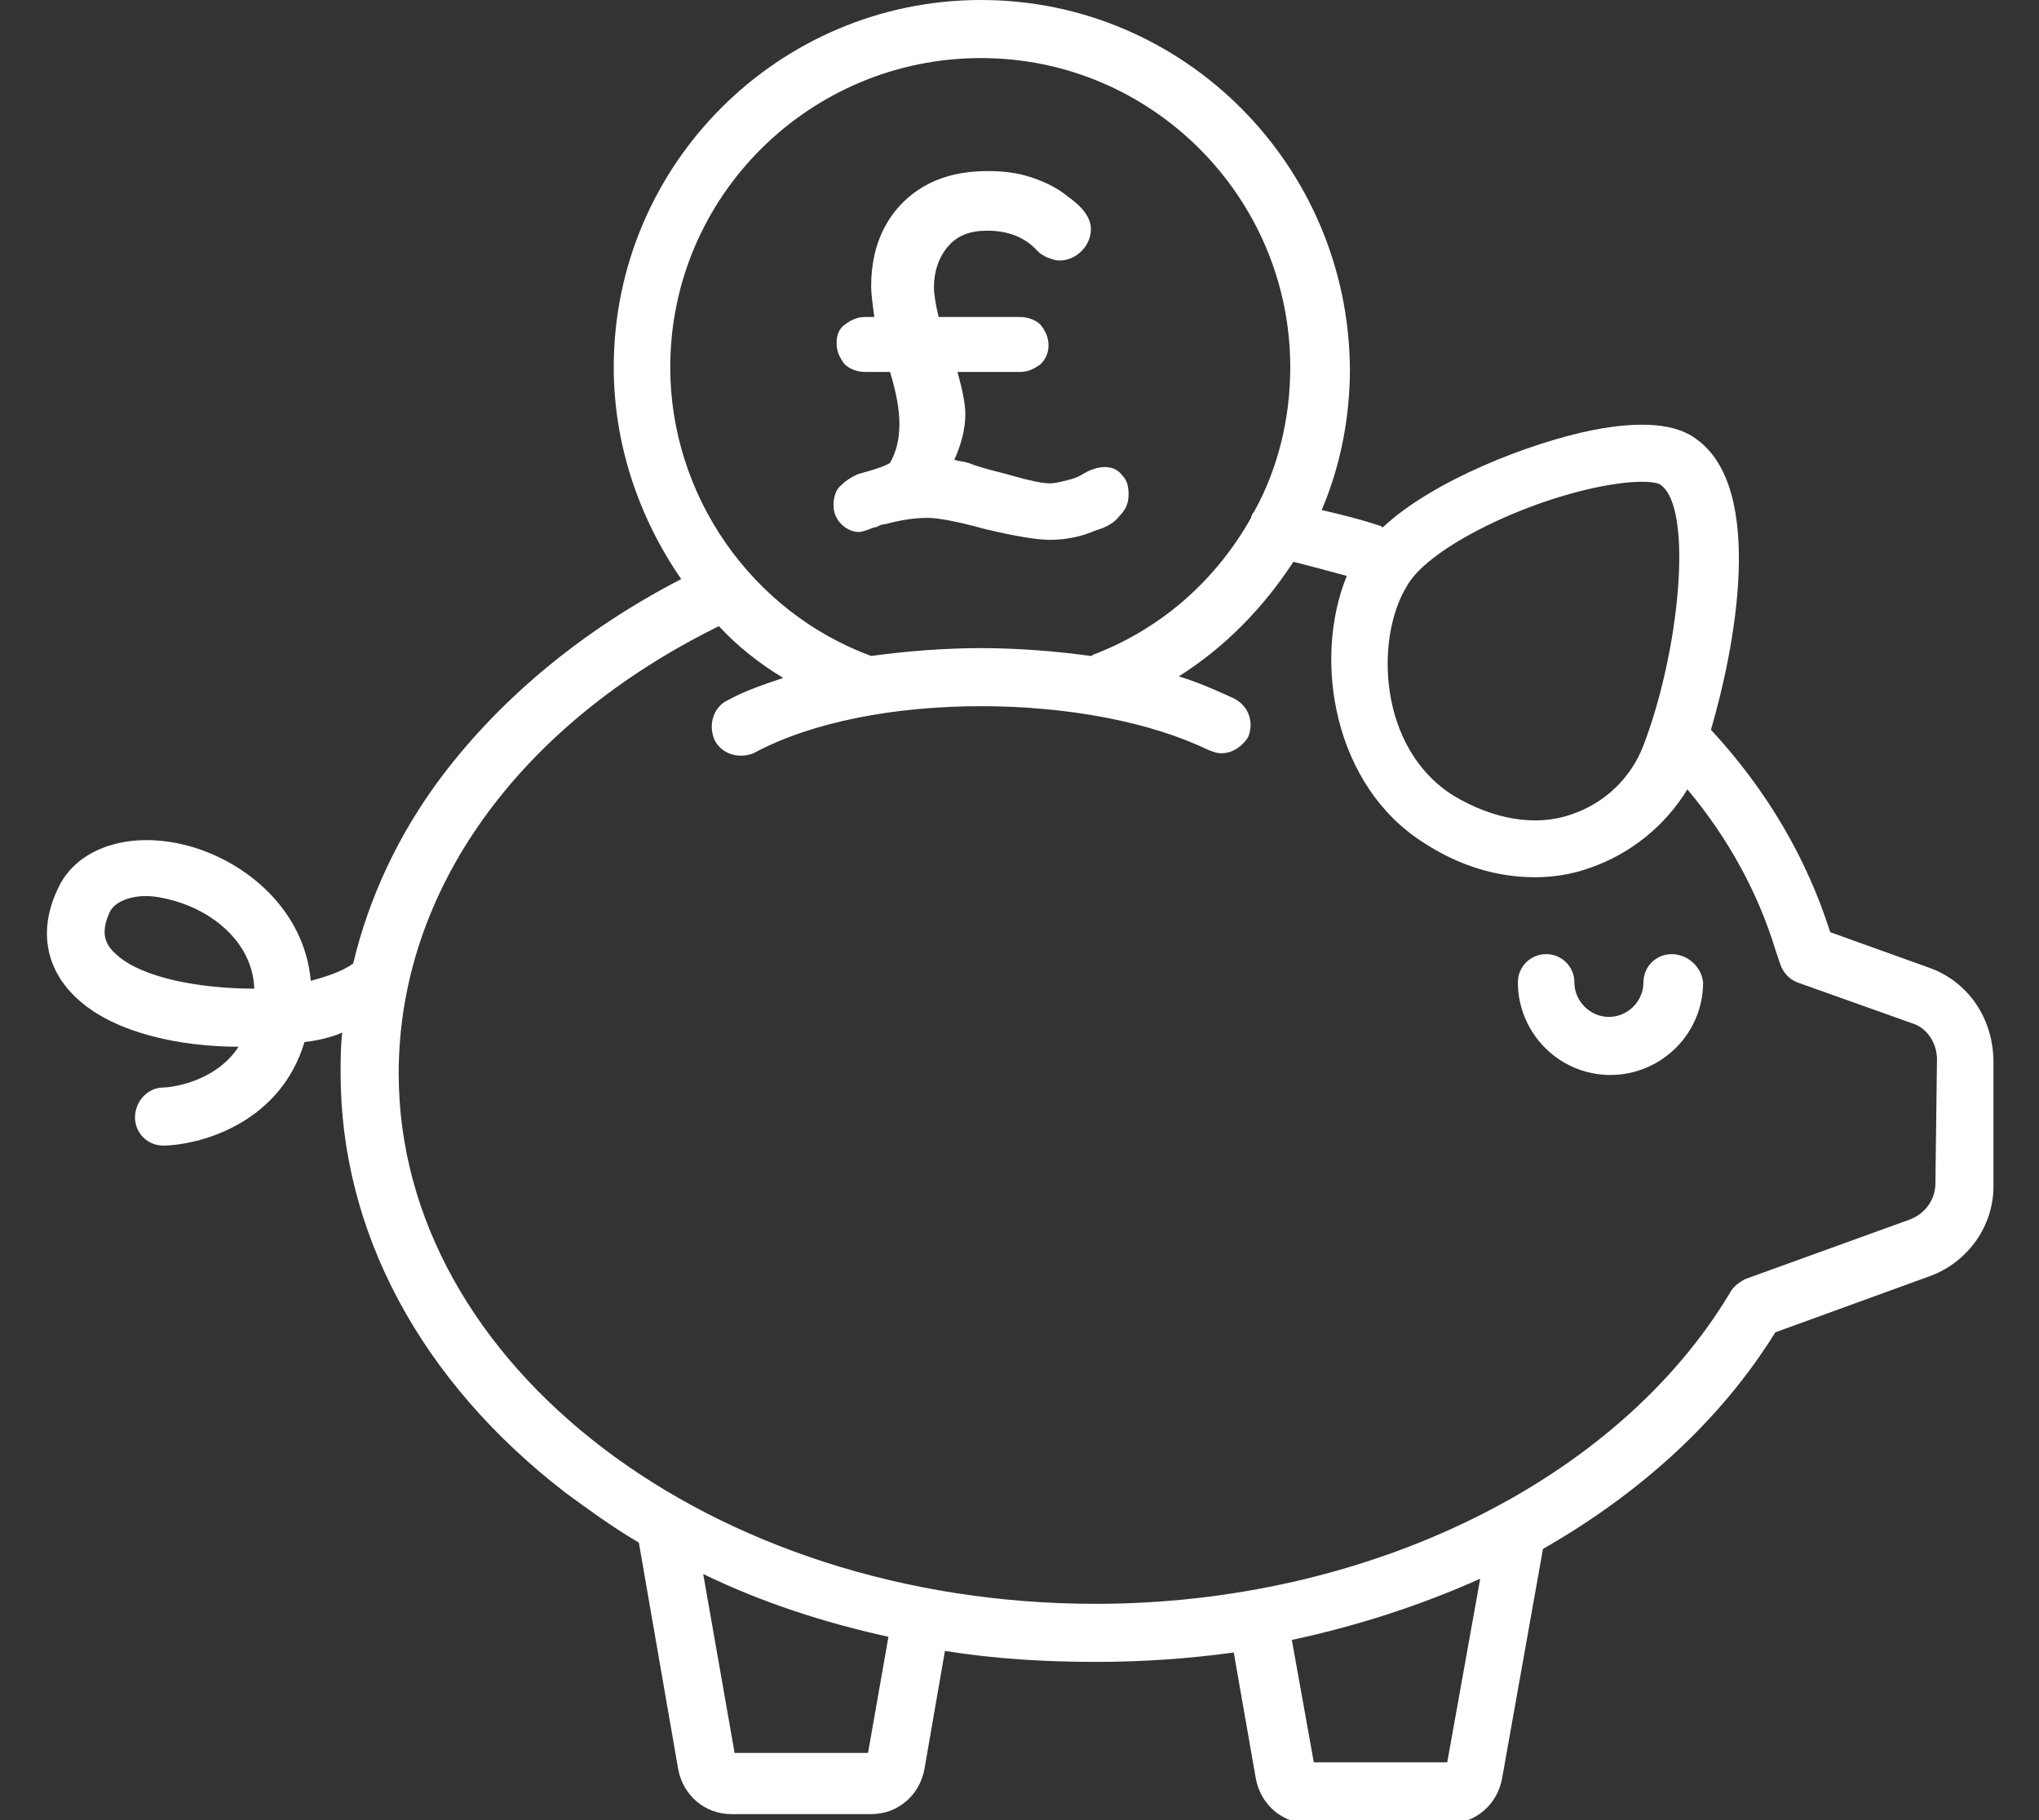 <?xml version="1.0" encoding="UTF-8"?>
<svg xmlns="http://www.w3.org/2000/svg" xmlns:xlink="http://www.w3.org/1999/xlink" version="1.1" id="Layer_1" x="0px" y="0px" viewBox="0 0 129.9 116" style="enable-background:new 0 0 129.9 116;" xml:space="preserve">
<rect x="0" y="0" width="129.9" height="116" fill="#333333" stroke="none"/>
<style type="text/css">
	.st0{fill:#FFFFFF;}
</style>
<g>
	<path class="st0" d="M54.7,30.2L54.7,30.2c-0.5,0.2-0.9,0.5-1.2,0.8s-0.4,0.8-0.4,1.2c0,0.5,0.2,0.9,0.5,1.2s0.7,0.5,1.1,0.5   c0.2,0,0.5-0.1,1-0.3h0.1c0.2-0.1,0.4-0.2,0.6-0.2l0,0c1.1-0.3,2-0.4,2.7-0.4c0.6,0,1.8,0.2,3.6,0.7c2.1,0.5,3.4,0.7,4.2,0.7   c1,0,2-0.2,2.9-0.6c0.7-0.2,1.2-0.5,1.5-0.9c0.4-0.4,0.6-0.8,0.6-1.4c0-0.5-0.1-0.9-0.4-1.2l0,0C71,29.6,70,29.6,69,30.2   c-0.3,0.2-0.6,0.3-1,0.4s-0.8,0.2-1.1,0.2c-0.4,0-0.9-0.1-1.3-0.2c-0.5-0.1-1.1-0.3-1.9-0.5c-0.8-0.2-1.5-0.4-2-0.6   c-0.3-0.1-0.6-0.1-0.9-0.2c0.4-0.9,0.7-1.9,0.7-2.9c0-0.7-0.2-1.6-0.5-2.7h4c0.5,0,0.9-0.2,1.3-0.5c0.3-0.3,0.5-0.7,0.5-1.2   s-0.2-0.9-0.5-1.3c-0.3-0.3-0.8-0.5-1.3-0.5h-5.2c-0.2-0.8-0.3-1.5-0.3-1.9c0-1,0.3-1.9,0.9-2.6c0.6-0.7,1.4-1,2.5-1   c1.3,0,2.4,0.4,3.2,1.3c0.2,0.2,0.4,0.3,0.6,0.4c0.3,0.1,0.5,0.2,0.8,0.2c0.5,0,1-0.2,1.4-0.6s0.6-0.9,0.6-1.4   c0-0.7-0.5-1.4-1.5-2.1c-0.6-0.5-1.4-0.9-2.3-1.2s-1.8-0.4-2.8-0.4c-1.5,0-2.8,0.3-3.9,0.9c-1.1,0.6-2,1.5-2.6,2.6   s-0.9,2.4-0.9,3.8c0,0.6,0.1,1.2,0.2,2h-0.6c-0.5,0-0.9,0.2-1.3,0.5c-0.4,0.3-0.5,0.7-0.5,1.2s0.2,0.9,0.5,1.3   c0.3,0.3,0.8,0.5,1.3,0.5h1.6c0.4,1.3,0.6,2.4,0.6,3.3c0,1-0.2,1.8-0.6,2.5C56.2,29.8,55.4,30,54.7,30.2z"></path>
	<path class="st0" d="M123,61.7l-6.4-2.3l0,0c-1.5-4.7-4-9-7.6-12.9c1.5-5.1,3.5-15.3-0.9-18.5c-1.3-1-3.5-1.2-6.6-0.6   c-4,0.8-10.2,3.2-13.4,6.2c-0.1,0-0.1-0.1-0.2-0.1c-1.2-0.4-2.4-0.7-3.7-1c1.2-2.8,1.8-5.9,1.8-9C85.9,10.5,75.4,0,62.5,0   S39.1,10.5,39.1,23.4c0,4.9,1.6,9.6,4.3,13.5c-6.2,3.2-11.4,7.5-15.2,12.5c-2.8,3.7-4.7,7.8-5.7,12l0,0c-0.7,0.5-1.6,0.8-2.7,1.1   c-0.4-4.5-4.1-7.6-7.8-8.6S4.9,54,3.7,56.6c-1.3,2.7-0.8,5.3,1.4,7.2c2.3,2,6.3,2.9,10.1,2.9c-1.5,2.3-4.4,2.6-4.8,2.6   c-1,0-1.8,0.9-1.8,1.9S9.4,73,10.4,73c0,0,0,0,0.1,0c2.6-0.1,7.4-1.6,8.9-6.6c0.9-0.1,1.7-0.3,2.4-0.6c-0.1,0.9-0.1,1.7-0.1,2.6   c0,10.1,5.1,19.6,14.3,26.7c1.5,1.1,3,2.2,4.7,3.2l2.5,14.4c0.3,1.7,1.7,2.9,3.4,2.9h8.9c1.7,0,3.1-1.2,3.4-2.9l1.3-7.5   c3.1,0.5,6.3,0.7,9.6,0.7c3,0,5.9-0.2,8.8-0.6l1.4,8c0.3,1.7,1.7,2.9,3.4,2.9h8.9c1.7,0,3.1-1.2,3.4-2.9l2.6-14.6   c6.3-3.6,11.4-8.3,14.8-13.8l9.9-3.6c2.4-0.9,4-3.2,4-5.7v-7.9C127,64.9,125.4,62.6,123,61.7z M7.5,60.9c-0.7-0.6-1.2-1.3-0.5-2.8   c0.3-0.6,1.2-1,2.3-1c0.5,0,1.1,0.1,1.8,0.3c2.5,0.7,5,2.7,5.1,5.6C12.7,63,9.1,62.3,7.5,60.9z M101.5,31.1   c1.4-0.3,2.4-0.4,3.1-0.4s1.1,0.1,1.2,0.2l0,0c2.1,1.5,1.2,10.6-1.1,16.6c-0.8,2.1-2.5,3.7-4.6,4.4c-2.3,0.8-5,0.3-7.5-1.2   c-4.8-3-5-10-3-13.3C90.8,35.1,96.5,32.2,101.5,31.1z M62.5,3.7c10.9,0,19.7,8.9,19.7,19.7c0,3.3-0.8,6.5-2.3,9.2   c-0.1,0.1-0.2,0.3-0.2,0.4c-2.2,3.9-5.6,7-10,8.7c-0.1,0-0.1,0.1-0.2,0.1c-2.2-0.3-4.6-0.5-7-0.5s-4.8,0.2-7,0.5   C47.9,39,42.7,31.6,42.7,23.4C42.7,12.5,51.6,3.7,62.5,3.7z M55.3,111.7h-8.5l-2-11.4c3.7,1.8,7.7,3.1,11.8,4L55.3,111.7z    M92.2,112.3h-8.5l-1.4-7.8c4.2-0.9,8.2-2.2,12-3.9L92.2,112.3z M123.3,75.4c0,1-0.6,1.9-1.6,2.3l-10.5,3.8c-0.4,0.2-0.8,0.5-1,0.9   c-7.2,12-23.1,19.8-40.4,19.8c-24.5,0-44.4-15.2-44.4-33.8c0-11.6,7.6-22.2,20.4-28.5c1.2,1.3,2.6,2.4,4.1,3.3   c-1.2,0.4-2.4,0.8-3.5,1.4c-0.9,0.4-1.3,1.5-0.9,2.5C45.9,48,47,48.4,48,48c3.7-2,9-3,14.5-3s10.8,1,14.5,2.8   c0.3,0.1,0.5,0.2,0.8,0.2c0.7,0,1.3-0.4,1.7-1c0.4-0.9,0.1-2-0.9-2.5c-1.1-0.5-2.2-1-3.5-1.4c3-1.9,5.4-4.4,7.3-7.3   c1.2,0.3,2.3,0.6,3.4,0.9c-2.2,5.4-0.8,13.4,4.9,17c2.3,1.5,4.7,2.2,7.1,2.2c1.2,0,2.4-0.2,3.5-0.6c2.6-0.9,4.8-2.7,6.2-5   c2.6,3.1,4.5,6.6,5.6,10.2c0.1,0.3,0.2,0.6,0.3,0.9c0.2,0.6,0.6,1,1.1,1.2l7.3,2.6c1,0.3,1.6,1.3,1.6,2.3L123.3,75.4L123.3,75.4z"></path>
	<path class="st0" d="M106.5,60.8c-1,0-1.8,0.8-1.8,1.8c0,1.2-1,2.2-2.2,2.2s-2.2-1-2.2-2.2c0-1-0.8-1.8-1.8-1.8s-1.8,0.8-1.8,1.8   c0,3.2,2.6,5.9,5.9,5.9c3.2,0,5.9-2.6,5.9-5.9C108.4,61.6,107.5,60.8,106.5,60.8z"></path>
</g>
</svg>
